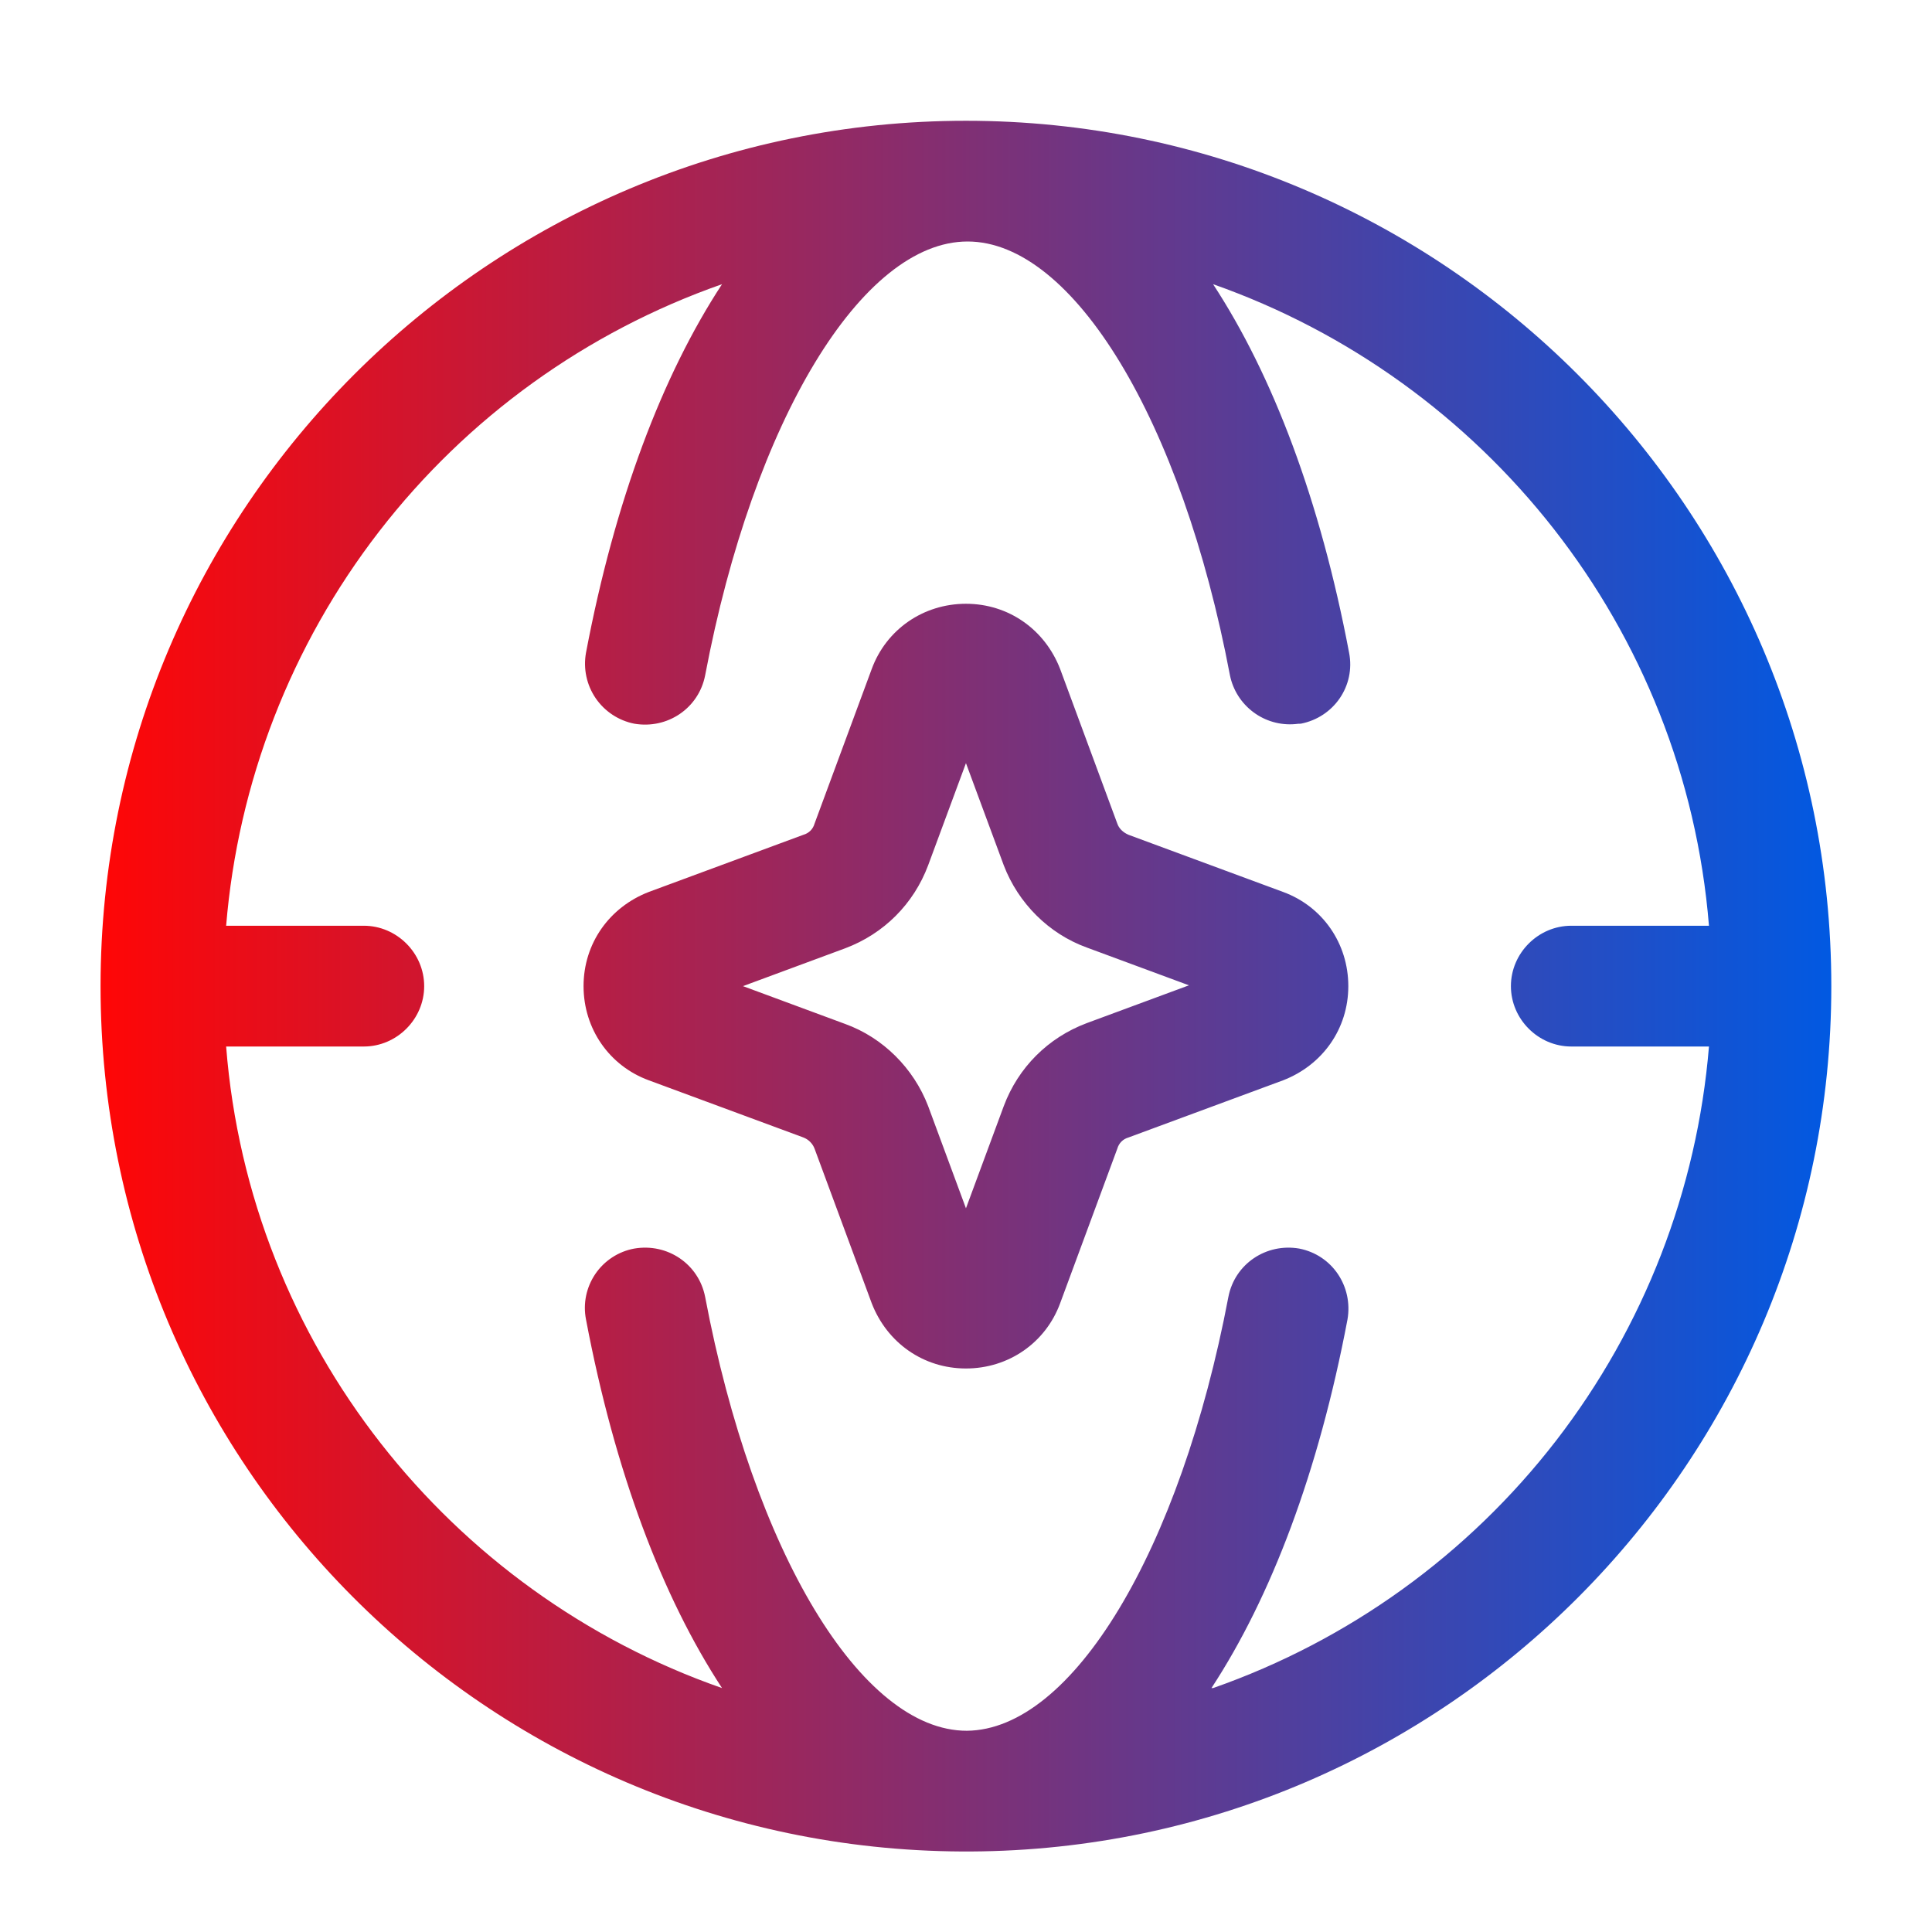<?xml version="1.0" encoding="UTF-8"?> <svg xmlns="http://www.w3.org/2000/svg" width="43" height="43" viewBox="0 0 43 43" fill="none"><path fill-rule="evenodd" clip-rule="evenodd" d="M21.499 2.688C32.123 2.688 40.759 11.323 40.759 21.948C40.759 32.537 32.177 41.155 21.606 41.208H21.409C10.82 41.155 2.238 32.572 2.238 21.948C2.238 11.323 10.874 2.688 21.499 2.688ZM29.991 29.365C29.346 32.77 28.289 35.547 26.963 37.571H26.999C30.022 36.512 32.673 34.6 34.632 32.066C36.59 29.531 37.773 26.484 38.036 23.292H34.972C34.237 23.292 33.628 22.683 33.628 21.948C33.628 21.213 34.237 20.604 34.972 20.604H38.036C37.498 13.975 33.055 8.457 26.999 6.325C28.325 8.349 29.382 11.126 30.027 14.53C30.17 15.265 29.687 15.964 28.952 16.107C28.908 16.107 28.866 16.11 28.827 16.116C28.494 16.145 28.162 16.05 27.895 15.85C27.627 15.65 27.442 15.359 27.375 15.032C26.3 9.352 23.882 5.375 21.535 5.375C19.187 5.375 16.769 9.352 15.694 15.032C15.55 15.767 14.852 16.233 14.117 16.107C13.767 16.038 13.458 15.833 13.257 15.539C13.056 15.244 12.979 14.882 13.042 14.53C13.687 11.126 14.744 8.349 16.07 6.325C13.047 7.384 10.396 9.296 8.437 11.83C6.479 14.364 5.296 17.412 5.033 20.604H8.097C8.832 20.604 9.441 21.213 9.441 21.948C9.441 22.683 8.832 23.292 8.097 23.292H5.033C5.553 29.921 10.014 35.457 16.07 37.571C14.744 35.547 13.687 32.77 13.042 29.365C13.008 29.191 13.009 29.012 13.045 28.838C13.081 28.665 13.151 28.5 13.251 28.353C13.351 28.206 13.479 28.081 13.628 27.984C13.776 27.887 13.943 27.821 14.117 27.789C14.852 27.663 15.55 28.129 15.694 28.864C16.769 34.543 19.169 38.521 21.517 38.521C23.864 38.503 26.265 34.525 27.34 28.864C27.483 28.129 28.182 27.663 28.916 27.789C29.651 27.932 30.117 28.631 29.991 29.365ZM25.118 18.58L28.558 19.852C29.436 20.174 30.009 20.998 30.009 21.948C30.009 22.898 29.436 23.704 28.558 24.044L25.118 25.316C24.992 25.352 24.903 25.442 24.867 25.567L23.595 29.007C23.272 29.885 22.448 30.458 21.499 30.458C20.549 30.458 19.743 29.885 19.402 29.007L18.13 25.567C18.109 25.51 18.075 25.458 18.032 25.415C17.989 25.371 17.937 25.338 17.88 25.316L14.44 24.044C13.562 23.722 12.988 22.898 12.988 21.948C12.988 20.998 13.562 20.192 14.44 19.852L17.88 18.58C18.005 18.544 18.095 18.454 18.13 18.329L19.402 14.889C19.725 14.011 20.549 13.438 21.499 13.438C22.448 13.438 23.255 14.011 23.595 14.889L24.867 18.329C24.903 18.436 24.992 18.526 25.118 18.58ZM22.341 24.617C22.663 23.758 23.326 23.095 24.186 22.772L26.462 21.93L24.186 21.088C23.344 20.783 22.663 20.102 22.341 19.26L21.499 16.985L20.657 19.26C20.334 20.12 19.671 20.783 18.811 21.106L16.536 21.948L18.811 22.79C19.653 23.095 20.334 23.775 20.657 24.617L21.499 26.893L22.341 24.617Z" fill="url(#paint0_linear_3849_13149)"></path><defs><linearGradient id="paint0_linear_3849_13149" x1="2.238" y1="18.096" x2="40.759" y2="18.096" gradientUnits="userSpaceOnUse"><stop stop-color="#FF0606"></stop><stop offset="1" stop-color="#0159E2"></stop></linearGradient></defs></svg> 